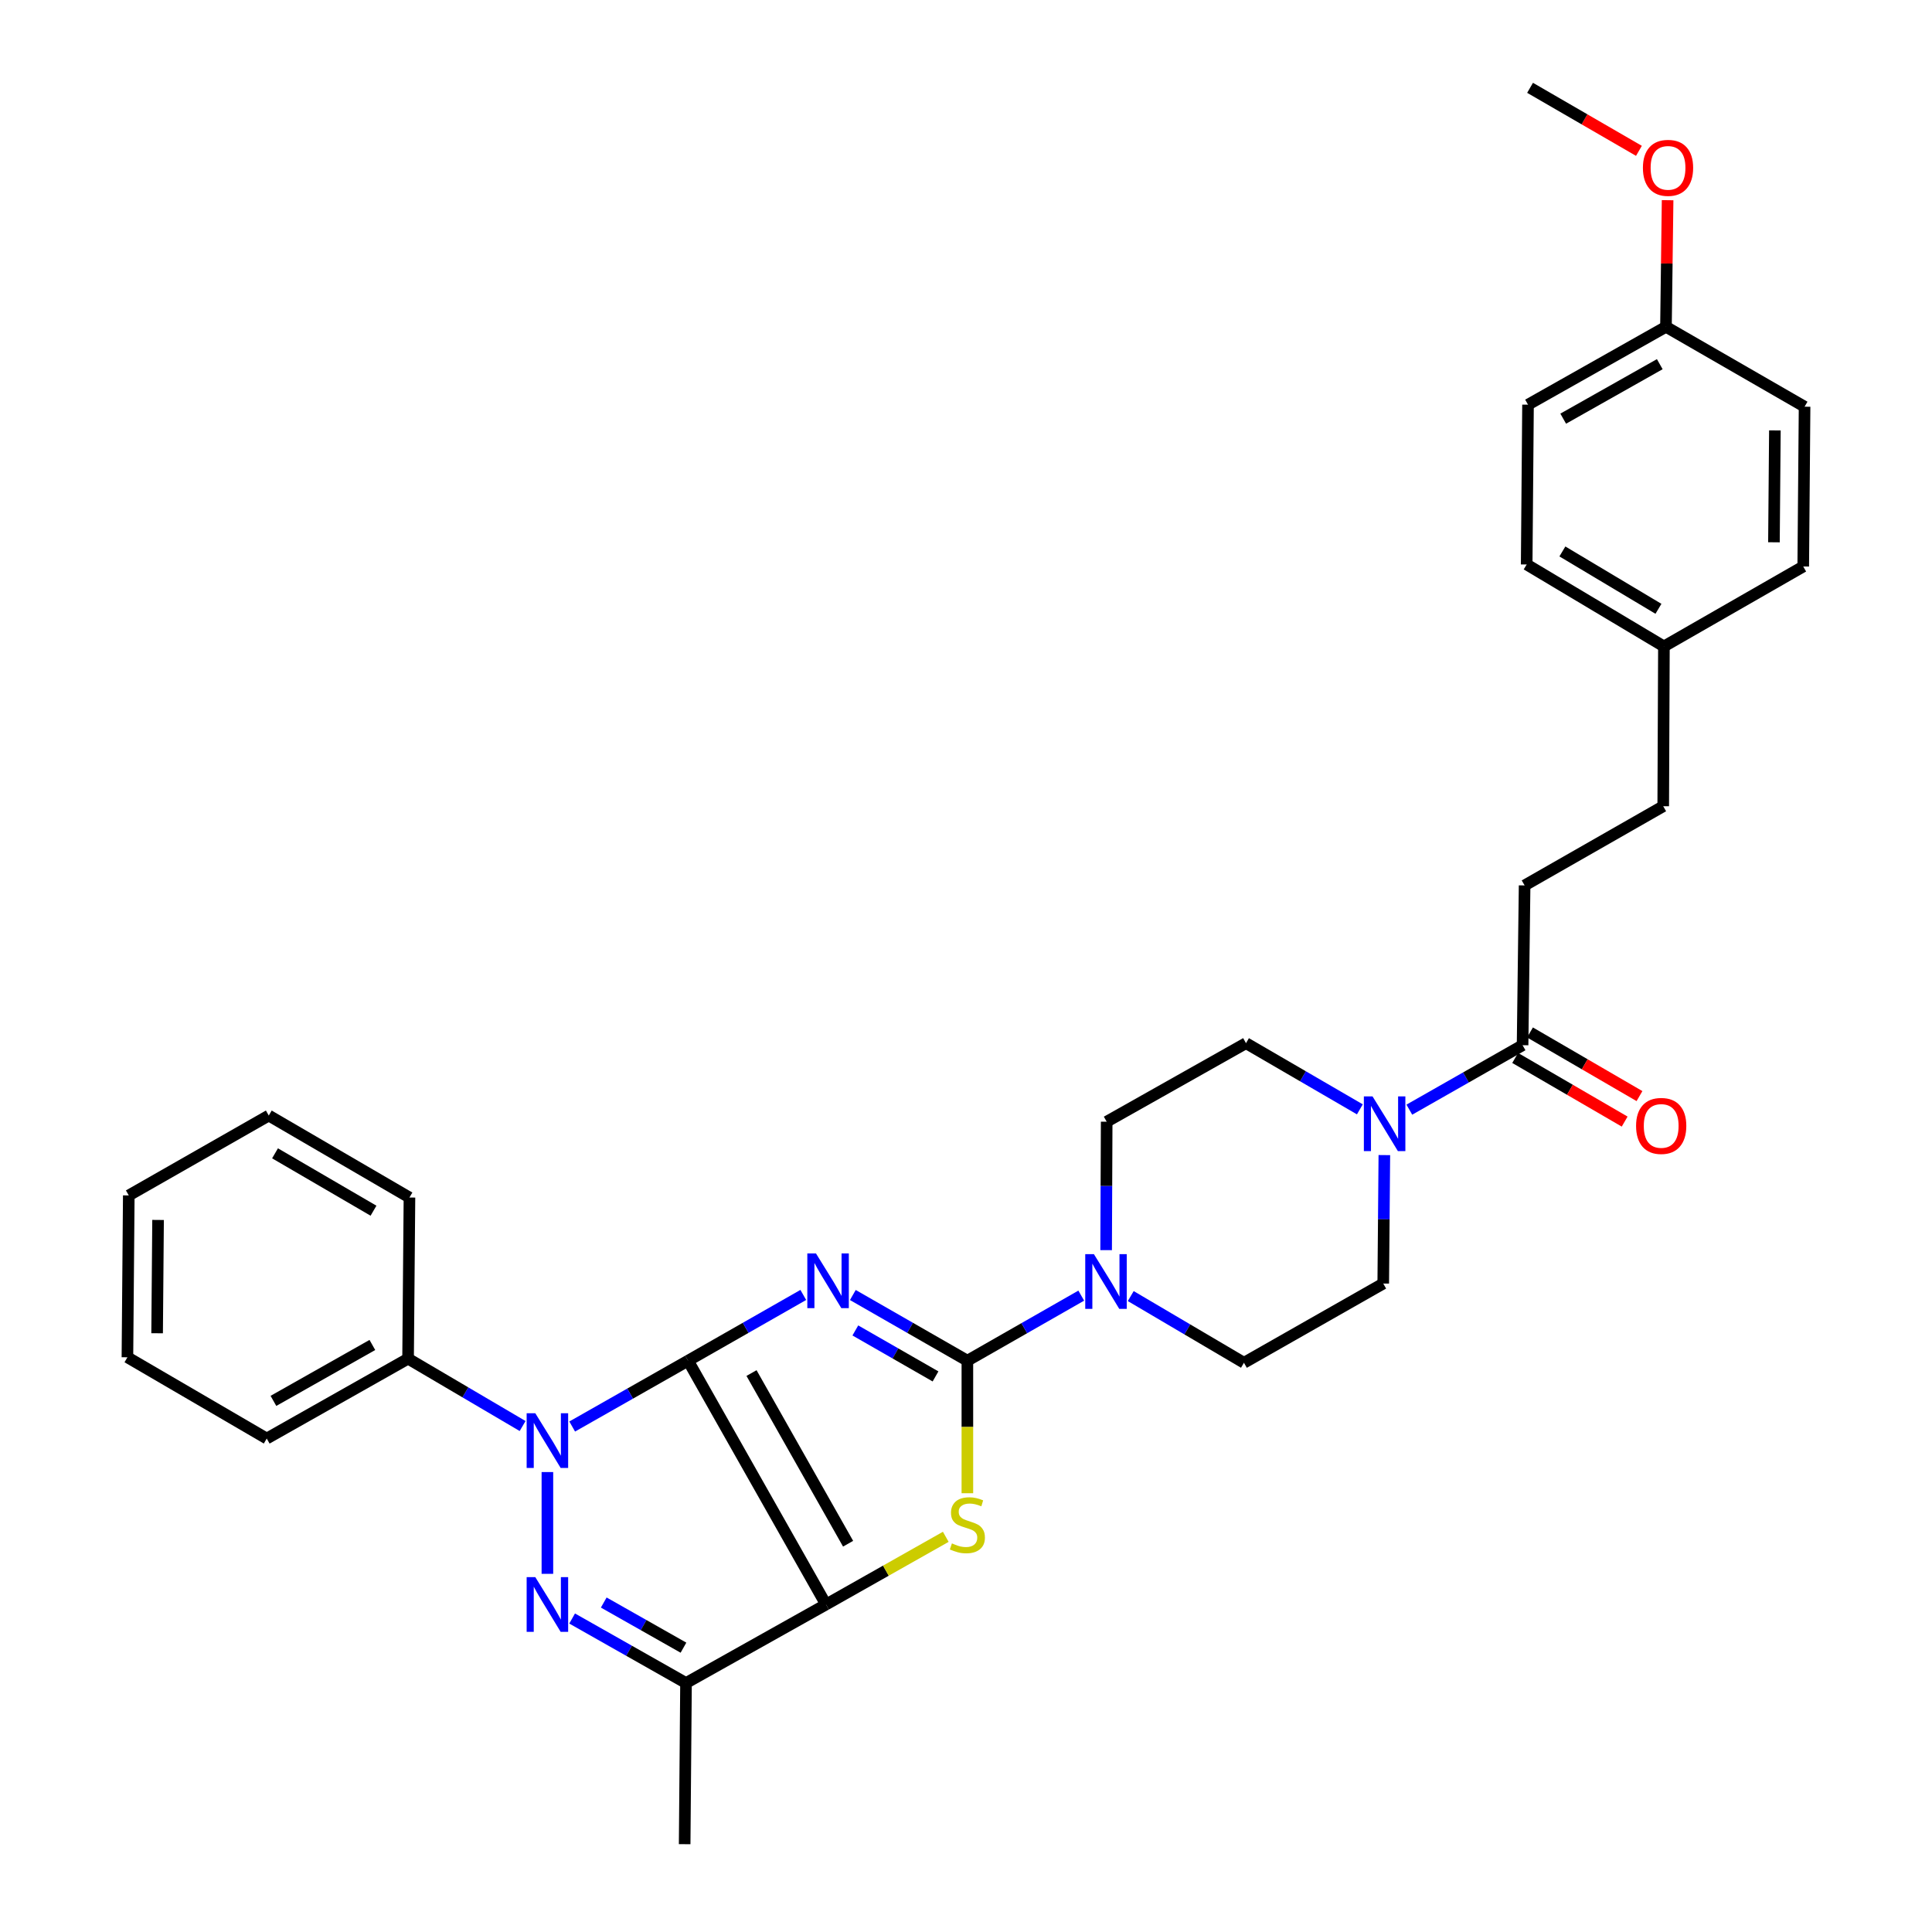<?xml version='1.0' encoding='iso-8859-1'?>
<svg version='1.1' baseProfile='full'
              xmlns='http://www.w3.org/2000/svg'
                      xmlns:rdkit='http://www.rdkit.org/xml'
                      xmlns:xlink='http://www.w3.org/1999/xlink'
                  xml:space='preserve'
width='1000px' height='1000px' viewBox='0 0 1000 1000'>
<!-- END OF HEADER -->
<rect style='opacity:1.0;fill:#FFFFFF;stroke:none' width='1000' height='1000' x='0' y='0'> </rect>
<path class='bond-0' d='M 356.132,704.294 L 385.957,687.277' style='fill:none;fill-rule:evenodd;stroke:#000000;stroke-width:6px;stroke-linecap:butt;stroke-linejoin:miter;stroke-opacity:1' />
<path class='bond-0' d='M 385.957,687.277 L 415.783,670.26' style='fill:none;fill-rule:evenodd;stroke:#0000FF;stroke-width:6px;stroke-linecap:butt;stroke-linejoin:miter;stroke-opacity:1' />
<path class='bond-1' d='M 356.132,704.294 L 427.54,830.488' style='fill:none;fill-rule:evenodd;stroke:#000000;stroke-width:6px;stroke-linecap:butt;stroke-linejoin:miter;stroke-opacity:1' />
<path class='bond-1' d='M 388.986,710.693 L 438.972,799.029' style='fill:none;fill-rule:evenodd;stroke:#000000;stroke-width:6px;stroke-linecap:butt;stroke-linejoin:miter;stroke-opacity:1' />
<path class='bond-2' d='M 356.132,704.294 L 326.149,721.329' style='fill:none;fill-rule:evenodd;stroke:#000000;stroke-width:6px;stroke-linecap:butt;stroke-linejoin:miter;stroke-opacity:1' />
<path class='bond-2' d='M 326.149,721.329 L 296.166,738.364' style='fill:none;fill-rule:evenodd;stroke:#0000FF;stroke-width:6px;stroke-linecap:butt;stroke-linejoin:miter;stroke-opacity:1' />
<path class='bond-3' d='M 441.427,670.293 L 471.07,687.293' style='fill:none;fill-rule:evenodd;stroke:#0000FF;stroke-width:6px;stroke-linecap:butt;stroke-linejoin:miter;stroke-opacity:1' />
<path class='bond-3' d='M 471.07,687.293 L 500.712,704.294' style='fill:none;fill-rule:evenodd;stroke:#000000;stroke-width:6px;stroke-linecap:butt;stroke-linejoin:miter;stroke-opacity:1' />
<path class='bond-3' d='M 442.725,688.635 L 463.475,700.536' style='fill:none;fill-rule:evenodd;stroke:#0000FF;stroke-width:6px;stroke-linecap:butt;stroke-linejoin:miter;stroke-opacity:1' />
<path class='bond-3' d='M 463.475,700.536 L 484.225,712.436' style='fill:none;fill-rule:evenodd;stroke:#000000;stroke-width:6px;stroke-linecap:butt;stroke-linejoin:miter;stroke-opacity:1' />
<path class='bond-5' d='M 427.54,830.488 L 458.536,812.972' style='fill:none;fill-rule:evenodd;stroke:#000000;stroke-width:6px;stroke-linecap:butt;stroke-linejoin:miter;stroke-opacity:1' />
<path class='bond-5' d='M 458.536,812.972 L 489.531,795.455' style='fill:none;fill-rule:evenodd;stroke:#CCCC00;stroke-width:6px;stroke-linecap:butt;stroke-linejoin:miter;stroke-opacity:1' />
<path class='bond-6' d='M 427.54,830.488 L 355.08,871.128' style='fill:none;fill-rule:evenodd;stroke:#000000;stroke-width:6px;stroke-linecap:butt;stroke-linejoin:miter;stroke-opacity:1' />
<path class='bond-4' d='M 283.333,761.936 L 283.333,814.614' style='fill:none;fill-rule:evenodd;stroke:#0000FF;stroke-width:6px;stroke-linecap:butt;stroke-linejoin:miter;stroke-opacity:1' />
<path class='bond-10' d='M 270.501,738.108 L 240.861,720.675' style='fill:none;fill-rule:evenodd;stroke:#0000FF;stroke-width:6px;stroke-linecap:butt;stroke-linejoin:miter;stroke-opacity:1' />
<path class='bond-10' d='M 240.861,720.675 L 211.22,703.242' style='fill:none;fill-rule:evenodd;stroke:#000000;stroke-width:6px;stroke-linecap:butt;stroke-linejoin:miter;stroke-opacity:1' />
<path class='bond-7' d='M 500.712,704.294 L 530.183,687.455' style='fill:none;fill-rule:evenodd;stroke:#000000;stroke-width:6px;stroke-linecap:butt;stroke-linejoin:miter;stroke-opacity:1' />
<path class='bond-7' d='M 530.183,687.455 L 559.654,670.615' style='fill:none;fill-rule:evenodd;stroke:#0000FF;stroke-width:6px;stroke-linecap:butt;stroke-linejoin:miter;stroke-opacity:1' />
<path class='bond-33' d='M 500.712,704.294 L 500.712,738.594' style='fill:none;fill-rule:evenodd;stroke:#000000;stroke-width:6px;stroke-linecap:butt;stroke-linejoin:miter;stroke-opacity:1' />
<path class='bond-33' d='M 500.712,738.594 L 500.712,772.895' style='fill:none;fill-rule:evenodd;stroke:#CCCC00;stroke-width:6px;stroke-linecap:butt;stroke-linejoin:miter;stroke-opacity:1' />
<path class='bond-32' d='M 296.134,837.739 L 325.607,854.434' style='fill:none;fill-rule:evenodd;stroke:#0000FF;stroke-width:6px;stroke-linecap:butt;stroke-linejoin:miter;stroke-opacity:1' />
<path class='bond-32' d='M 325.607,854.434 L 355.08,871.128' style='fill:none;fill-rule:evenodd;stroke:#000000;stroke-width:6px;stroke-linecap:butt;stroke-linejoin:miter;stroke-opacity:1' />
<path class='bond-32' d='M 312.5,829.465 L 333.131,841.151' style='fill:none;fill-rule:evenodd;stroke:#0000FF;stroke-width:6px;stroke-linecap:butt;stroke-linejoin:miter;stroke-opacity:1' />
<path class='bond-32' d='M 333.131,841.151 L 353.762,852.837' style='fill:none;fill-rule:evenodd;stroke:#000000;stroke-width:6px;stroke-linecap:butt;stroke-linejoin:miter;stroke-opacity:1' />
<path class='bond-20' d='M 355.08,871.128 L 354.376,954.545' style='fill:none;fill-rule:evenodd;stroke:#000000;stroke-width:6px;stroke-linecap:butt;stroke-linejoin:miter;stroke-opacity:1' />
<path class='bond-11' d='M 572.53,647.07 L 572.673,613.832' style='fill:none;fill-rule:evenodd;stroke:#0000FF;stroke-width:6px;stroke-linecap:butt;stroke-linejoin:miter;stroke-opacity:1' />
<path class='bond-11' d='M 572.673,613.832 L 572.816,580.593' style='fill:none;fill-rule:evenodd;stroke:#000000;stroke-width:6px;stroke-linecap:butt;stroke-linejoin:miter;stroke-opacity:1' />
<path class='bond-12' d='M 585.272,670.847 L 614.57,688.109' style='fill:none;fill-rule:evenodd;stroke:#0000FF;stroke-width:6px;stroke-linecap:butt;stroke-linejoin:miter;stroke-opacity:1' />
<path class='bond-12' d='M 614.57,688.109 L 643.868,705.371' style='fill:none;fill-rule:evenodd;stroke:#000000;stroke-width:6px;stroke-linecap:butt;stroke-linejoin:miter;stroke-opacity:1' />
<path class='bond-8' d='M 716.536,597.873 L 716.25,631.115' style='fill:none;fill-rule:evenodd;stroke:#0000FF;stroke-width:6px;stroke-linecap:butt;stroke-linejoin:miter;stroke-opacity:1' />
<path class='bond-8' d='M 716.25,631.115 L 715.964,664.358' style='fill:none;fill-rule:evenodd;stroke:#000000;stroke-width:6px;stroke-linecap:butt;stroke-linejoin:miter;stroke-opacity:1' />
<path class='bond-9' d='M 729.47,574.362 L 758.777,557.679' style='fill:none;fill-rule:evenodd;stroke:#0000FF;stroke-width:6px;stroke-linecap:butt;stroke-linejoin:miter;stroke-opacity:1' />
<path class='bond-9' d='M 758.777,557.679 L 788.084,540.996' style='fill:none;fill-rule:evenodd;stroke:#000000;stroke-width:6px;stroke-linecap:butt;stroke-linejoin:miter;stroke-opacity:1' />
<path class='bond-35' d='M 703.861,574.197 L 674.395,557.071' style='fill:none;fill-rule:evenodd;stroke:#0000FF;stroke-width:6px;stroke-linecap:butt;stroke-linejoin:miter;stroke-opacity:1' />
<path class='bond-35' d='M 674.395,557.071 L 644.928,539.945' style='fill:none;fill-rule:evenodd;stroke:#000000;stroke-width:6px;stroke-linecap:butt;stroke-linejoin:miter;stroke-opacity:1' />
<path class='bond-15' d='M 784.249,547.595 L 812.585,564.065' style='fill:none;fill-rule:evenodd;stroke:#000000;stroke-width:6px;stroke-linecap:butt;stroke-linejoin:miter;stroke-opacity:1' />
<path class='bond-15' d='M 812.585,564.065 L 840.922,580.534' style='fill:none;fill-rule:evenodd;stroke:#FF0000;stroke-width:6px;stroke-linecap:butt;stroke-linejoin:miter;stroke-opacity:1' />
<path class='bond-15' d='M 791.92,534.397 L 820.256,550.866' style='fill:none;fill-rule:evenodd;stroke:#000000;stroke-width:6px;stroke-linecap:butt;stroke-linejoin:miter;stroke-opacity:1' />
<path class='bond-15' d='M 820.256,550.866 L 848.593,567.336' style='fill:none;fill-rule:evenodd;stroke:#FF0000;stroke-width:6px;stroke-linecap:butt;stroke-linejoin:miter;stroke-opacity:1' />
<path class='bond-16' d='M 788.084,540.996 L 789.136,458.291' style='fill:none;fill-rule:evenodd;stroke:#000000;stroke-width:6px;stroke-linecap:butt;stroke-linejoin:miter;stroke-opacity:1' />
<path class='bond-26' d='M 211.22,703.242 L 138.065,744.586' style='fill:none;fill-rule:evenodd;stroke:#000000;stroke-width:6px;stroke-linecap:butt;stroke-linejoin:miter;stroke-opacity:1' />
<path class='bond-26' d='M 192.736,696.154 L 141.527,725.095' style='fill:none;fill-rule:evenodd;stroke:#000000;stroke-width:6px;stroke-linecap:butt;stroke-linejoin:miter;stroke-opacity:1' />
<path class='bond-27' d='M 211.22,703.242 L 211.933,619.834' style='fill:none;fill-rule:evenodd;stroke:#000000;stroke-width:6px;stroke-linecap:butt;stroke-linejoin:miter;stroke-opacity:1' />
<path class='bond-14' d='M 572.816,580.593 L 644.928,539.945' style='fill:none;fill-rule:evenodd;stroke:#000000;stroke-width:6px;stroke-linecap:butt;stroke-linejoin:miter;stroke-opacity:1' />
<path class='bond-13' d='M 643.868,705.371 L 715.964,664.358' style='fill:none;fill-rule:evenodd;stroke:#000000;stroke-width:6px;stroke-linecap:butt;stroke-linejoin:miter;stroke-opacity:1' />
<path class='bond-19' d='M 789.136,458.291 L 860.883,417.304' style='fill:none;fill-rule:evenodd;stroke:#000000;stroke-width:6px;stroke-linecap:butt;stroke-linejoin:miter;stroke-opacity:1' />
<path class='bond-17' d='M 861.24,334.59 L 860.883,417.304' style='fill:none;fill-rule:evenodd;stroke:#000000;stroke-width:6px;stroke-linecap:butt;stroke-linejoin:miter;stroke-opacity:1' />
<path class='bond-21' d='M 861.24,334.59 L 933.352,293.221' style='fill:none;fill-rule:evenodd;stroke:#000000;stroke-width:6px;stroke-linecap:butt;stroke-linejoin:miter;stroke-opacity:1' />
<path class='bond-22' d='M 861.24,334.59 L 790.205,292.17' style='fill:none;fill-rule:evenodd;stroke:#000000;stroke-width:6px;stroke-linecap:butt;stroke-linejoin:miter;stroke-opacity:1' />
<path class='bond-22' d='M 858.411,315.121 L 808.687,285.426' style='fill:none;fill-rule:evenodd;stroke:#000000;stroke-width:6px;stroke-linecap:butt;stroke-linejoin:miter;stroke-opacity:1' />
<path class='bond-18' d='M 862.3,169.155 L 790.9,209.456' style='fill:none;fill-rule:evenodd;stroke:#000000;stroke-width:6px;stroke-linecap:butt;stroke-linejoin:miter;stroke-opacity:1' />
<path class='bond-18' d='M 859.093,188.495 L 809.114,216.705' style='fill:none;fill-rule:evenodd;stroke:#000000;stroke-width:6px;stroke-linecap:butt;stroke-linejoin:miter;stroke-opacity:1' />
<path class='bond-25' d='M 862.3,169.155 L 862.725,136.387' style='fill:none;fill-rule:evenodd;stroke:#000000;stroke-width:6px;stroke-linecap:butt;stroke-linejoin:miter;stroke-opacity:1' />
<path class='bond-25' d='M 862.725,136.387 L 863.15,103.618' style='fill:none;fill-rule:evenodd;stroke:#FF0000;stroke-width:6px;stroke-linecap:butt;stroke-linejoin:miter;stroke-opacity:1' />
<path class='bond-36' d='M 862.3,169.155 L 934.047,210.508' style='fill:none;fill-rule:evenodd;stroke:#000000;stroke-width:6px;stroke-linecap:butt;stroke-linejoin:miter;stroke-opacity:1' />
<path class='bond-23' d='M 933.352,293.221 L 934.047,210.508' style='fill:none;fill-rule:evenodd;stroke:#000000;stroke-width:6px;stroke-linecap:butt;stroke-linejoin:miter;stroke-opacity:1' />
<path class='bond-23' d='M 918.191,280.686 L 918.678,222.787' style='fill:none;fill-rule:evenodd;stroke:#000000;stroke-width:6px;stroke-linecap:butt;stroke-linejoin:miter;stroke-opacity:1' />
<path class='bond-24' d='M 790.205,292.17 L 790.9,209.456' style='fill:none;fill-rule:evenodd;stroke:#000000;stroke-width:6px;stroke-linecap:butt;stroke-linejoin:miter;stroke-opacity:1' />
<path class='bond-28' d='M 848.306,78.077 L 820.133,61.766' style='fill:none;fill-rule:evenodd;stroke:#FF0000;stroke-width:6px;stroke-linecap:butt;stroke-linejoin:miter;stroke-opacity:1' />
<path class='bond-28' d='M 820.133,61.766 L 791.96,45.455' style='fill:none;fill-rule:evenodd;stroke:#000000;stroke-width:6px;stroke-linecap:butt;stroke-linejoin:miter;stroke-opacity:1' />
<path class='bond-29' d='M 138.065,744.586 L 65.953,702.53' style='fill:none;fill-rule:evenodd;stroke:#000000;stroke-width:6px;stroke-linecap:butt;stroke-linejoin:miter;stroke-opacity:1' />
<path class='bond-30' d='M 211.933,619.834 L 139.117,577.404' style='fill:none;fill-rule:evenodd;stroke:#000000;stroke-width:6px;stroke-linecap:butt;stroke-linejoin:miter;stroke-opacity:1' />
<path class='bond-30' d='M 193.325,626.659 L 142.353,596.958' style='fill:none;fill-rule:evenodd;stroke:#000000;stroke-width:6px;stroke-linecap:butt;stroke-linejoin:miter;stroke-opacity:1' />
<path class='bond-34' d='M 65.953,702.53 L 66.656,618.748' style='fill:none;fill-rule:evenodd;stroke:#000000;stroke-width:6px;stroke-linecap:butt;stroke-linejoin:miter;stroke-opacity:1' />
<path class='bond-34' d='M 81.323,690.091 L 81.816,631.444' style='fill:none;fill-rule:evenodd;stroke:#000000;stroke-width:6px;stroke-linecap:butt;stroke-linejoin:miter;stroke-opacity:1' />
<path class='bond-31' d='M 139.117,577.404 L 66.656,618.748' style='fill:none;fill-rule:evenodd;stroke:#000000;stroke-width:6px;stroke-linecap:butt;stroke-linejoin:miter;stroke-opacity:1' />
<path  class='atom-1' d='M 422.349 648.782
L 431.629 663.782
Q 432.549 665.262, 434.029 667.942
Q 435.509 670.622, 435.589 670.782
L 435.589 648.782
L 439.349 648.782
L 439.349 677.102
L 435.469 677.102
L 425.509 660.702
Q 424.349 658.782, 423.109 656.582
Q 421.909 654.382, 421.549 653.702
L 421.549 677.102
L 417.869 677.102
L 417.869 648.782
L 422.349 648.782
' fill='#0000FF'/>
<path  class='atom-3' d='M 277.073 731.495
L 286.353 746.495
Q 287.273 747.975, 288.753 750.655
Q 290.233 753.335, 290.313 753.495
L 290.313 731.495
L 294.073 731.495
L 294.073 759.815
L 290.193 759.815
L 280.233 743.415
Q 279.073 741.495, 277.833 739.295
Q 276.633 737.095, 276.273 736.415
L 276.273 759.815
L 272.593 759.815
L 272.593 731.495
L 277.073 731.495
' fill='#0000FF'/>
<path  class='atom-5' d='M 277.073 816.328
L 286.353 831.328
Q 287.273 832.808, 288.753 835.488
Q 290.233 838.168, 290.313 838.328
L 290.313 816.328
L 294.073 816.328
L 294.073 844.648
L 290.193 844.648
L 280.233 828.248
Q 279.073 826.328, 277.833 824.128
Q 276.633 821.928, 276.273 821.248
L 276.273 844.648
L 272.593 844.648
L 272.593 816.328
L 277.073 816.328
' fill='#0000FF'/>
<path  class='atom-6' d='M 492.712 798.856
Q 493.032 798.976, 494.352 799.536
Q 495.672 800.096, 497.112 800.456
Q 498.592 800.776, 500.032 800.776
Q 502.712 800.776, 504.272 799.496
Q 505.832 798.176, 505.832 795.896
Q 505.832 794.336, 505.032 793.376
Q 504.272 792.416, 503.072 791.896
Q 501.872 791.376, 499.872 790.776
Q 497.352 790.016, 495.832 789.296
Q 494.352 788.576, 493.272 787.056
Q 492.232 785.536, 492.232 782.976
Q 492.232 779.416, 494.632 777.216
Q 497.072 775.016, 501.872 775.016
Q 505.152 775.016, 508.872 776.576
L 507.952 779.656
Q 504.552 778.256, 501.992 778.256
Q 499.232 778.256, 497.712 779.416
Q 496.192 780.536, 496.232 782.496
Q 496.232 784.016, 496.992 784.936
Q 497.792 785.856, 498.912 786.376
Q 500.072 786.896, 501.992 787.496
Q 504.552 788.296, 506.072 789.096
Q 507.592 789.896, 508.672 791.536
Q 509.792 793.136, 509.792 795.896
Q 509.792 799.816, 507.152 801.936
Q 504.552 804.016, 500.192 804.016
Q 497.672 804.016, 495.752 803.456
Q 493.872 802.936, 491.632 802.016
L 492.712 798.856
' fill='#CCCC00'/>
<path  class='atom-8' d='M 566.2 649.138
L 575.48 664.138
Q 576.4 665.618, 577.88 668.298
Q 579.36 670.978, 579.44 671.138
L 579.44 649.138
L 583.2 649.138
L 583.2 677.458
L 579.32 677.458
L 569.36 661.058
Q 568.2 659.138, 566.96 656.938
Q 565.76 654.738, 565.4 654.058
L 565.4 677.458
L 561.72 677.458
L 561.72 649.138
L 566.2 649.138
' fill='#0000FF'/>
<path  class='atom-9' d='M 710.416 567.485
L 719.696 582.485
Q 720.616 583.965, 722.096 586.645
Q 723.576 589.325, 723.656 589.485
L 723.656 567.485
L 727.416 567.485
L 727.416 595.805
L 723.536 595.805
L 713.576 579.405
Q 712.416 577.485, 711.176 575.285
Q 709.976 573.085, 709.616 572.405
L 709.616 595.805
L 705.936 595.805
L 705.936 567.485
L 710.416 567.485
' fill='#0000FF'/>
<path  class='atom-16' d='M 846.832 582.776
Q 846.832 575.976, 850.192 572.176
Q 853.552 568.376, 859.832 568.376
Q 866.112 568.376, 869.472 572.176
Q 872.832 575.976, 872.832 582.776
Q 872.832 589.656, 869.432 593.576
Q 866.032 597.456, 859.832 597.456
Q 853.592 597.456, 850.192 593.576
Q 846.832 589.696, 846.832 582.776
M 859.832 594.256
Q 864.152 594.256, 866.472 591.376
Q 868.832 588.456, 868.832 582.776
Q 868.832 577.216, 866.472 574.416
Q 864.152 571.576, 859.832 571.576
Q 855.512 571.576, 853.152 574.376
Q 850.832 577.176, 850.832 582.776
Q 850.832 588.496, 853.152 591.376
Q 855.512 594.256, 859.832 594.256
' fill='#FF0000'/>
<path  class='atom-26' d='M 850.368 86.878
Q 850.368 80.078, 853.728 76.278
Q 857.088 72.478, 863.368 72.478
Q 869.648 72.478, 873.008 76.278
Q 876.368 80.078, 876.368 86.878
Q 876.368 93.758, 872.968 97.678
Q 869.568 101.558, 863.368 101.558
Q 857.128 101.558, 853.728 97.678
Q 850.368 93.798, 850.368 86.878
M 863.368 98.358
Q 867.688 98.358, 870.008 95.478
Q 872.368 92.558, 872.368 86.878
Q 872.368 81.318, 870.008 78.518
Q 867.688 75.678, 863.368 75.678
Q 859.048 75.678, 856.688 78.478
Q 854.368 81.278, 854.368 86.878
Q 854.368 92.598, 856.688 95.478
Q 859.048 98.358, 863.368 98.358
' fill='#FF0000'/>
</svg>
